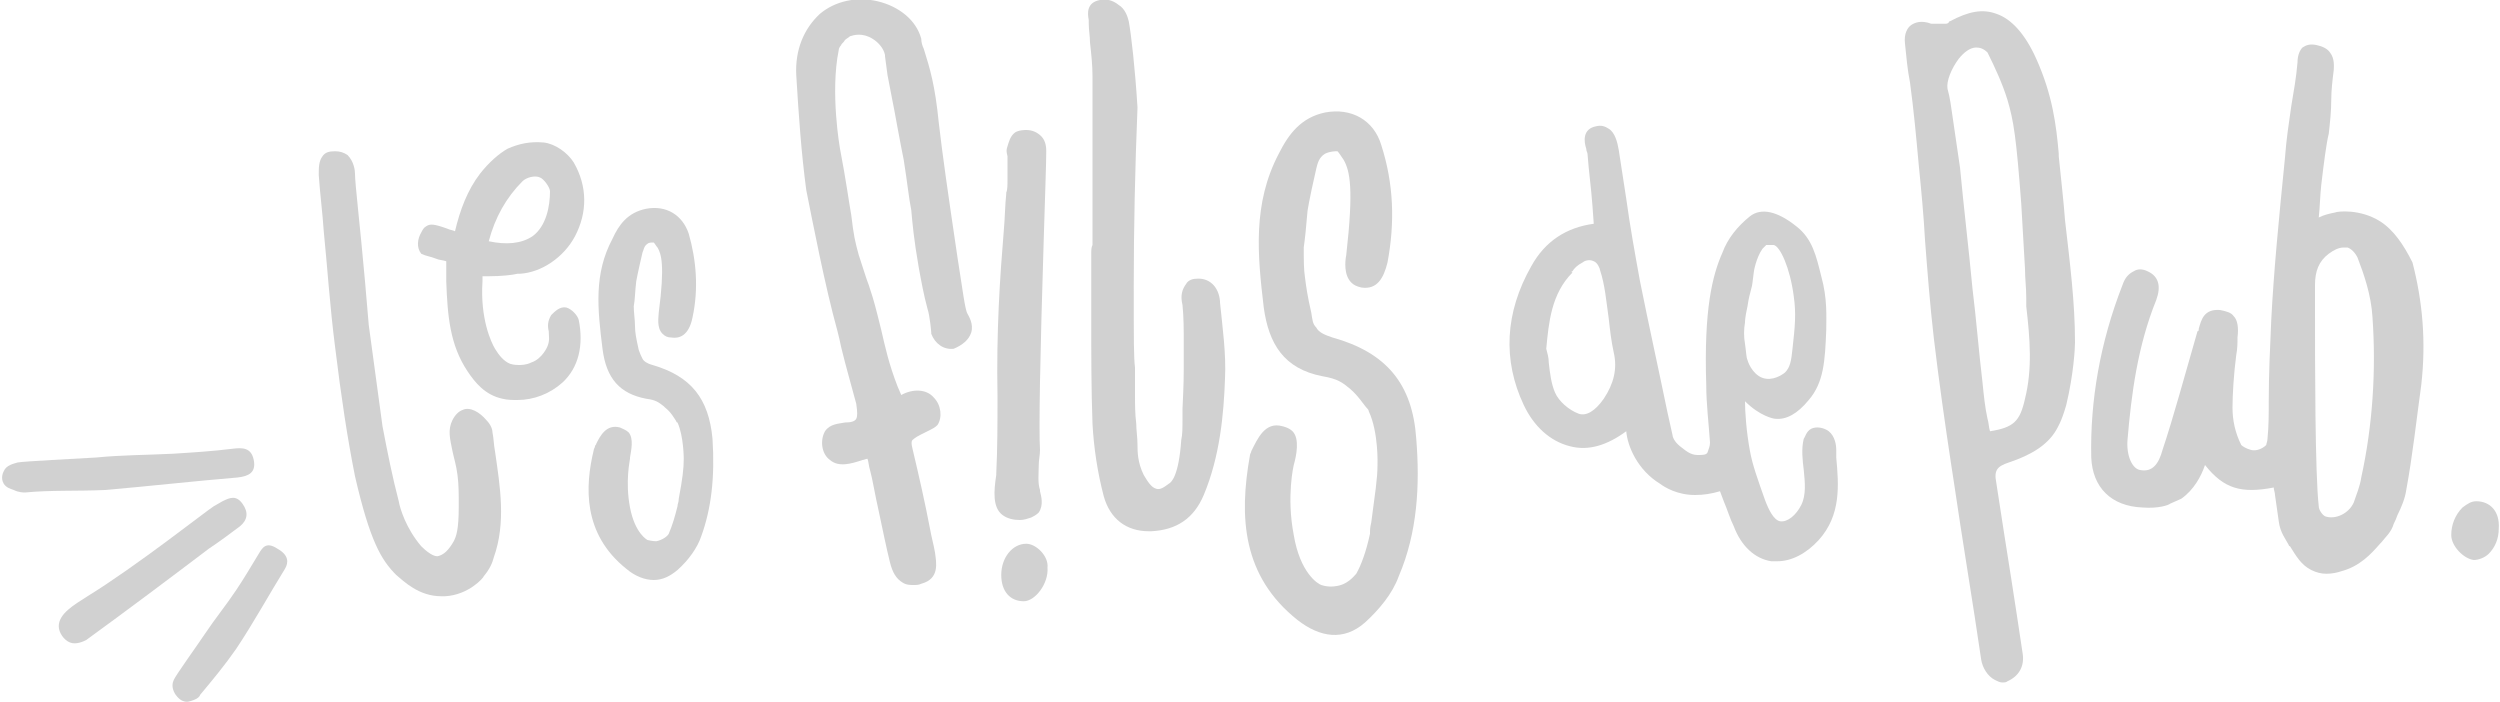 <svg xmlns="http://www.w3.org/2000/svg" xmlns:xlink="http://www.w3.org/1999/xlink" id="Calque_1" x="0px" y="0px" viewBox="0 0 200 56.2" style="enable-background:new 0 0 200 56.2;" xml:space="preserve"><style type="text/css">	.st0{fill:#D1D1D1;}</style><g>	<path class="st0" d="M50.1,45.5c0.7,0.6,1.5,0.9,2.2,0.9c0.7,0,1.3-0.3,1.9-0.8c0.9-0.8,1.6-1.8,1.9-2.7c0.8-2.2,1.1-4.7,0.9-7.8  c-0.3-3.2-1.7-5-4.8-5.9c-0.4-0.1-0.7-0.3-0.8-0.5c-0.1-0.2-0.2-0.4-0.3-0.7c-0.2-0.9-0.3-1.4-0.3-1.9c0-0.5-0.1-1.1-0.1-1.6  c0.1-0.5,0.1-1.2,0.2-2c0,0,0.1-0.6,0.5-2.3c0.1-0.2,0.1-0.5,0.4-0.7c0.1-0.1,0.3-0.1,0.5-0.1c0.1,0.1,0.2,0.3,0.3,0.4  c0.3,0.5,0.6,1.4,0.1,5.2c0,0.3-0.2,1.2,0.3,1.7c0.2,0.2,0.4,0.3,0.7,0.3c0.6,0.1,1.4-0.1,1.7-1.6c0.5-2.3,0.3-4.6-0.3-6.7  c-0.5-1.5-1.8-2.3-3.4-2c-1.5,0.3-2.2,1.3-2.7,2.4c-1.5,2.8-1.2,5.6-0.8,8.8c0.3,2.4,1.4,3.6,3.5,4c0.8,0.1,1,0.3,1.4,0.6l0.1,0.1  c0.5,0.4,0.7,0.8,0.9,1.1c0,0,0,0.1,0.1,0.1c0.5,1.1,0.5,2.9,0.5,2.9c0,0.8-0.1,1.6-0.4,3.2c0,0.3-0.1,0.4-0.1,0.6  c-0.2,0.8-0.4,1.5-0.7,2.2c-0.1,0.2-0.5,0.5-1,0.6c0,0-0.3,0-0.7-0.1c0,0-1-0.5-1.4-2.6c-0.4-2.1,0-3.8,0-3.9l0-0.1  c0.1-0.6,0.3-1.5-0.1-2c-0.2-0.2-0.5-0.3-0.7-0.4v0c-1.1-0.3-1.6,0.7-1.9,1.3c0,0.1-0.1,0.1-0.1,0.2c0,0.1-0.1,0.2-0.1,0.3  C46.8,38.9,46.6,42.7,50.1,45.5z"></path>	<path class="st0" d="M31.7,46c0.6,0.5,1.8,1.7,3.6,1.7c0.1,0,0.2,0,0.3,0c1.9-0.1,3.1-1.5,3.1-1.6c0.5-0.6,0.7-1.1,0.8-1.5  c1-2.8,0.5-5.7,0.1-8.5c-0.1-0.5-0.1-1-0.2-1.5c0-0.2-0.1-0.6-0.5-1c-0.5-0.6-1.3-1.1-1.9-0.8c-0.3,0.1-0.6,0.4-0.8,0.8  c-0.4,0.8-0.2,1.5,0,2.5c0.1,0.5,0.3,1.1,0.4,1.9c0.1,0.8,0.1,1.4,0.1,2.5v0c0,1.9-0.2,2.4-0.4,2.8c-0.4,0.7-0.8,1.1-1.3,1.2  c-0.1,0-0.5,0-1.3-0.8c-1.2-1.4-1.7-3-1.8-3.6c-0.5-1.9-0.9-3.9-1.3-6l-1.1-8.1l-0.3-3.5c-0.4-4.5-0.8-7.8-0.8-8.6  c0-0.3-0.1-1-0.6-1.5c-0.3-0.2-0.6-0.3-1-0.3c-0.5,0-0.8,0.1-1,0.4c-0.3,0.4-0.3,0.9-0.3,1.5c0.1,1.5,0.3,3,0.4,4.5  c0.3,3,0.5,6.1,0.9,9.2c0.5,4.1,1,7.4,1.6,10.4C29.6,43.3,30.5,44.8,31.7,46z"></path>	<path class="st0" d="M34.9,20.7c0.2,0.1,0.5,0.1,0.8,0.2c0,0.5,0,1,0,1.6c0.1,2.8,0.3,5.1,1.7,7.2c0.6,0.9,1.4,1.9,2.8,2.2  c0.4,0.1,0.8,0.1,1.2,0.1c1.3,0,2.6-0.5,3.6-1.4c1.3-1.2,1.7-3,1.3-5c-0.1-0.4-0.6-0.9-1-1c-0.5-0.1-0.9,0.3-1.2,0.6  c-0.3,0.5-0.3,0.9-0.2,1.3c0,0.4,0.1,0.7-0.1,1.2c0,0-0.4,1-1.3,1.3c-0.4,0.2-0.8,0.2-1,0.2h0c-0.1,0-0.4,0-0.7-0.1  c-0.5-0.2-0.9-0.7-1.2-1.2c-0.3-0.5-1.2-2.4-1-5.4c0-0.1,0-0.3,0-0.4c0.1,0,0.3,0,0.5,0c1,0,1.9-0.1,2.3-0.2c0.1,0,0.2,0,0.2,0  c1.7-0.1,3.5-1.3,4.4-3c1-1.9,1-4-0.1-5.9c-0.5-0.8-1.5-1.5-2.4-1.6c-1.1-0.1-2,0.1-2.9,0.5c-0.7,0.4-1.5,1.1-2.2,2  c-1,1.3-1.6,2.9-2,4.6c-0.2-0.1-0.4-0.1-0.6-0.2c-1.1-0.4-1.4-0.4-1.7-0.2c-0.2,0.1-0.3,0.3-0.4,0.5c-0.3,0.5-0.4,1.2,0,1.7  C34.1,20.5,34.4,20.5,34.9,20.7z M39.1,19.3c0.5-1.9,1.4-3.5,2.7-4.8c0.3-0.3,1-0.5,1.4-0.3c0.3,0.1,0.8,0.8,0.8,1.1  c0,1.2-0.3,2.8-1.4,3.6C41.7,19.5,40.5,19.6,39.1,19.3z"></path>	<path class="st0" d="M77.7,26.6c0.2-0.7-0.2-1.3-0.3-1.5c-0.2-0.3-0.4-2-0.8-4.5c-0.8-5.4-1.2-8.2-1.5-10.8c-0.3-3-0.7-4.3-1.2-5.9  c-0.1-0.2-0.2-0.5-0.2-0.8c-0.4-1.5-1.8-2.6-3.5-3c-1.7-0.4-3.4,0-4.6,1C64.3,2.3,63.6,4,63.7,6c0.2,3.3,0.4,6.2,0.8,9.2  C65,17.7,66,22.9,67,26.5c0.1,0.4,0.2,0.8,0.3,1.3c0.2,0.8,0.4,1.6,0.6,2.3c0.2,0.7,0.4,1.5,0.6,2.2c0.1,0.7,0.1,1,0,1.2  c-0.1,0.2-0.4,0.3-0.9,0.3c-0.5,0.1-1.2,0.1-1.6,0.7c-0.4,0.7-0.3,1.8,0.4,2.3c0.7,0.6,1.7,0.3,2.6,0c0.1,0,0.3-0.1,0.4-0.1  c0.1,0.3,0.1,0.6,0.2,0.9c0.2,0.7,0.4,2,0.7,3.3c0.3,1.4,0.6,2.9,0.9,4.1c0.2,0.8,0.5,1.3,1,1.6c0.3,0.2,0.6,0.2,0.9,0.2  c0.2,0,0.4,0,0.6-0.1c1.5-0.4,1.2-1.7,1.1-2.5c-0.1-0.6-0.3-1.3-0.4-1.9C74,40.2,73.5,38,73,35.9c-0.1-0.4-0.1-0.6,0-0.7  c0,0,0.2-0.2,0.6-0.4c0.4-0.2,0.6-0.3,0.8-0.4c0.2-0.1,0.4-0.2,0.6-0.4c0.4-0.6,0.3-1.6-0.3-2.2c-0.6-0.7-1.7-0.7-2.6-0.2  c-0.1-0.2-0.2-0.5-0.3-0.7c-0.7-1.8-1-3.2-1.3-4.5c-0.1-0.4-0.2-0.8-0.3-1.2c-0.3-1.2-0.5-1.8-0.7-2.4c-0.2-0.5-0.4-1.2-0.8-2.4  c-0.3-1.1-0.4-1.5-0.6-3.2c-0.2-1.1-0.4-2.7-0.9-5.3c0,0-0.8-4.5-0.1-7.9c0-0.2,0.2-0.4,0.2-0.4c0,0,0,0,0,0c0-0.1,0.2-0.2,0.3-0.4  c0.1-0.1,0.3-0.2,0.4-0.3c0.3-0.1,1-0.3,1.8,0.2c0.5,0.3,0.9,0.8,1,1.3c0,0,0,0,0,0.1l0.2,1.5c0.1,0.6,0.5,2.5,0.8,4.2  c0.2,1.1,0.4,2.1,0.5,2.6c0.3,1.9,0.4,3,0.6,4c0.1,1.1,0.2,2.3,0.6,4.6c0.2,1.1,0.4,2.2,0.7,3.3c0.2,0.6,0.3,1.9,0.3,1.9  c0,0,0,0,0,0.1c0.3,0.8,1,1.3,1.8,1.2C77,27.6,77.5,27.2,77.7,26.6z"></path>	<path class="st0" d="M87.1,1.9c0,0.5,0.1,1,0.1,1.5c0.1,0.9,0.2,1.8,0.2,2.7c0,3.3,0,6.6,0,9.8c0,1.2,0,2.5,0,3.7  c-0.1,0.2-0.1,0.4-0.1,0.8c0,0.4,0,1,0,1.3c0,1.3,0,2.6,0,3.9c0,2.7,0,5.6,0.1,8.3c0.1,1.9,0.4,3.9,0.9,5.8  c0.5,1.8,1.8,2.8,3.6,2.8c0.1,0,0.1,0,0.2,0c2-0.1,3.4-1,4.2-2.9c1.3-3.1,1.6-6.5,1.7-9.3c0.1-2-0.2-4.1-0.4-6.1l0-0.1  c-0.1-1.2-0.9-1.9-1.9-1.8c-0.4,0-0.7,0.2-0.8,0.4c-0.3,0.4-0.5,0.9-0.3,1.7c0.1,1,0.1,2,0.1,3c0,0.5,0,1,0,1.6c0,0.2,0,0.2,0,0.5  c0,0.4,0,1.2-0.1,3.2l0,0.5c0,1.2,0,1.5-0.1,2c-0.2,2.9-0.8,3.4-1,3.5c-0.4,0.3-0.7,0.5-1,0.4c-0.4-0.1-0.7-0.6-1-1.1  c-0.5-1-0.5-1.9-0.5-2.4c0-0.6-0.1-1.2-0.1-1.7c-0.1-0.8-0.1-1.6-0.1-2.3c0-1.2,0-1.6,0-2.2c-0.1-0.8-0.1-2-0.1-6.6  c0-4.5,0.1-9.3,0.3-14.2l0,0l0,0c-0.2-3.2-0.5-5.8-0.7-6.9c-0.1-0.4-0.3-1-0.8-1.3C89,0,88.5-0.1,88,0c-1.1,0.2-1,1.1-0.9,1.6  C87.1,1.7,87.1,1.8,87.1,1.9z"></path>	<path class="st0" d="M80.2,41.2c0.4,0.3,0.9,0.4,1.4,0.4c0.3,0,0.6-0.1,0.9-0.2c0.2-0.1,0.4-0.2,0.6-0.4c0.4-0.6,0.2-1.3,0.1-1.7  l0-0.1c-0.2-0.6-0.1-1.3-0.1-2c0-0.4,0.1-0.8,0.1-1.2c-0.1-1.6,0-7.3,0.3-16.9c0.1-3.4,0.2-6,0.2-7c0-0.2,0-0.8-0.4-1.2  c-0.3-0.3-0.7-0.5-1.2-0.5c-0.1,0-0.6,0-0.9,0.2c-0.4,0.3-0.5,0.8-0.6,1.1c-0.1,0.3-0.1,0.4,0,0.8l0,0.2c0,0,0,0.6,0,1.6  c0,0.5,0,0.9-0.1,1.1l0,0.1c-0.1,0.9-0.1,1.9-0.2,3c-0.3,3.6-0.6,8-0.5,13.2c0,2.1,0,4.2-0.1,6.2l0,0.1  C79.5,39.3,79.4,40.6,80.2,41.2z"></path>	<path class="st0" d="M82.1,43.5c-1.1,0-2,1.1-2,2.5c0,1.3,0.7,2.1,1.8,2.1c0.9,0,2-1.4,1.9-2.7C83.9,44.5,82.9,43.5,82.1,43.5z"></path>	<path class="st0" d="M113.3,35.1c-0.3-4.4-2.4-6.9-6.7-8.1c-0.6-0.2-1.1-0.4-1.3-0.8c-0.3-0.3-0.3-0.6-0.4-1.2  c-0.3-1.3-0.4-2-0.5-2.8c-0.1-0.6-0.1-1.4-0.1-2.4c0.1-0.7,0.2-1.7,0.3-2.9c0,0,0.1-0.8,0.7-3.4c0.1-0.4,0.2-0.9,0.7-1.2  c0.4-0.2,0.8-0.2,1-0.2c0.1,0.1,0.3,0.4,0.5,0.7c0.5,0.9,0.8,2.3,0.2,7.6c-0.1,0.5-0.2,1.6,0.4,2.2c0.2,0.2,0.4,0.3,0.8,0.4  c1.3,0.2,1.8-0.8,2.1-2c0.6-3.2,0.5-6.3-0.5-9.4c-0.6-2-2.4-3-4.5-2.6c-1.9,0.4-2.9,1.7-3.7,3.3c-2.1,4-1.7,8.1-1.2,12.3  c0.4,2.9,1.6,4.9,4.7,5.5c1.2,0.2,1.6,0.5,2.2,1c0.7,0.6,1.1,1.3,1.4,1.6c0,0,0.1,0.1,0.1,0.2c0.8,1.7,0.7,4.3,0.7,4.3  c0,1.1-0.2,2.3-0.5,4.6c-0.1,0.4-0.1,0.6-0.1,0.9c-0.3,1.4-0.7,2.5-1.1,3.2c-0.2,0.2-0.7,0.9-1.7,1c0,0-0.5,0.1-1.1-0.1  c-0.3-0.1-1.7-1-2.2-4c-0.6-3.1,0-5.6,0-5.6c0.2-0.7,0.5-2.1-0.1-2.7c-0.3-0.3-0.8-0.4-0.8-0.4c-1.4-0.4-2,1-2.5,2  c0,0.1-0.1,0.2-0.1,0.3c-0.9,5-0.6,9.7,3.8,13.2c1.8,1.4,3.7,1.7,5.4,0.2c1.1-1,2.2-2.3,2.7-3.7C113.4,42.6,113.6,38.8,113.3,35.1z  "></path>	<path class="st0" d="M132.8,38.7c0.4,0.3,1.4,0.9,2.8,0.9c0.7,0,1.3-0.1,2-0.3c0.1,0.3,0.2,0.5,0.3,0.8c0.3,0.7,0.5,1.4,0.8,2  c0.6,1.6,1.7,2.6,3,2.8c0.2,0,0.3,0,0.5,0c1.1,0,2.3-0.6,3.3-1.7c1.8-2,1.6-4.4,1.4-6.6c0-0.2,0-0.4,0-0.6l0,0  c0-0.4-0.1-1.1-0.6-1.5c-0.4-0.3-1-0.4-1.4-0.2c-0.4,0.2-0.5,0.7-0.6,0.8c-0.2,0.8-0.1,1.7,0,2.5c0.1,1,0.2,2-0.2,2.8  c-0.4,0.8-1.1,1.4-1.7,1.3c-0.5-0.1-0.9-0.9-1.2-1.7c-0.6-1.7-1-2.8-1.2-3.9c-0.3-1.6-0.4-3.2-0.4-4c1.2,1.2,2.3,1.4,2.4,1.4  c0.9,0.1,1.8-0.4,2.7-1.5c1.2-1.4,1.3-3.1,1.4-5.6c0-1.1,0.1-2.5-0.4-4.3c-0.4-1.6-0.7-3-2-4l0,0c-1.5-1.2-2.8-1.5-3.7-0.8  c-1,0.8-1.8,1.8-2.2,2.9c-0.8,1.8-1.5,4.5-1.3,10.6c0,1.5,0.2,3.1,0.3,4.6c0,0.3-0.1,0.5-0.2,0.8c-0.1,0.2-0.4,0.2-0.8,0.2  c-0.6,0-1-0.4-1.4-0.7c-0.5-0.4-0.6-0.8-0.6-0.9l-0.4-1.8c-0.7-3.4-1.5-7-2.2-10.5c-0.4-2.2-0.8-4.4-1.1-6.6  c-0.2-1.3-0.4-2.6-0.6-3.9c-0.1-0.6-0.3-1.4-0.8-1.7c-0.3-0.2-0.6-0.3-1-0.2c-1.1,0.2-1,1.2-0.8,1.8c0,0.2,0.1,0.3,0.1,0.4  c0.1,1.4,0.3,2.8,0.4,4.2l0.1,1.4c-2.2,0.3-3.9,1.4-5,3.4c-2.1,3.7-2.3,7.5-0.6,11.1c0.8,1.7,2.1,2.9,3.7,3.3  c1.5,0.4,3-0.1,4.5-1.2C130.2,35.7,131,37.6,132.8,38.7z M139.6,25.8c0-0.1,0-0.4,0.2-1.3c0.1-0.7,0.2-1,0.3-1.4  c0.1-0.3,0.1-0.6,0.2-1.3c0-0.1,0.2-1.2,0.7-1.9c0.1-0.1,0.2-0.2,0.3-0.3c0,0,0.1,0,0.3,0c0.1,0,0.2,0,0.3,0  c0.5,0.1,1.3,1.8,1.6,4.1c0.2,1.4,0.1,2.4-0.1,4.2c-0.1,1-0.2,1.5-0.6,1.9c0,0-0.7,0.6-1.5,0.5c-0.9-0.1-1.4-1.1-1.5-1.5  c-0.1-0.2-0.1-0.6-0.2-1.3C139.5,27,139.5,26.3,139.6,25.8z M125.8,21.7c0.1-0.2,0.4-0.5,0.8-0.7c0.1-0.1,0.5-0.3,0.9-0.1  c0.3,0.1,0.5,0.6,0.5,0.7c0.4,1.2,0.5,2.5,0.7,3.9c0.1,0.9,0.2,1.8,0.4,2.7c0.3,1.3,0,2.5-0.8,3.7c-0.7,1-1.4,1.4-2,1.2  c-0.8-0.3-1.6-1-1.9-1.7c-0.3-0.7-0.4-1.5-0.5-2.4c0-0.4-0.1-0.7-0.2-1.1c0.2-2.1,0.4-4.4,2.1-6.1  C125.7,21.8,125.7,21.7,125.8,21.7z"></path>	<path class="st0" d="M190.4,17.7c-1.6-1-3.4-0.8-3.6-0.7c-0.5,0.1-0.9,0.2-1.3,0.4c0.1-0.9,0.1-1.7,0.2-2.6  c0.2-1.7,0.4-3.3,0.6-4.1c0.1-0.9,0.2-1.8,0.2-2.7c0-0.8,0.1-1.6,0.2-2.4c0-0.2,0.1-0.9-0.3-1.4c-0.2-0.3-0.6-0.5-1.1-0.6  c-0.5-0.1-0.8,0-1.1,0.2C184,4,183.8,4.4,183.8,5c-0.1,1.2-0.3,2.3-0.5,3.5c-0.2,1.4-0.4,2.7-0.5,4.1c-0.5,5-0.9,9.1-1.1,13  c-0.1,2.2-0.2,4.4-0.2,6.5c0,1,0,2-0.1,3c0,0.2-0.1,0.4-0.1,0.5c-0.3,0.3-0.8,0.5-1.2,0.4c-0.4-0.1-0.7-0.3-0.8-0.4  c-0.5-1-0.7-2-0.7-3c0-1,0.1-2.7,0.3-4.2c0.1-0.5,0.1-1,0.1-1.4c0.1-0.8,0-1.4-0.3-1.7c-0.2-0.3-0.6-0.4-1.1-0.5  c-1.3-0.1-1.5,0.8-1.7,1.5c0,0.1,0,0.2-0.1,0.2c-1.1,3.8-1.9,6.8-2.8,9.5c-0.3,1.1-0.8,1.8-1.8,1.6c-0.6-0.1-1.1-1.1-1-2.4  c0.3-3.6,0.8-7.5,2.3-11.2c0.4-1.1,0.2-1.9-0.7-2.3c-0.4-0.2-0.8-0.2-1.1,0c-0.4,0.2-0.7,0.5-0.9,1.1c-1.8,4.6-2.6,9.3-2.5,13.8  c0.1,2.4,1.6,3.9,4.1,4c1.3,0.1,2.1-0.2,2.2-0.3l0,0c0.2-0.1,0.7-0.3,0.9-0.4c1-0.7,1.6-1.8,1.9-2.7c1.5,1.9,2.9,2.3,5.5,1.8  c0,0.2,0.1,0.4,0.1,0.6c0.1,0.7,0.2,1.4,0.3,2.1c0.1,0.9,0.6,1.5,0.8,1.9c0,0.1,0.1,0.1,0.1,0.1c0.5,0.8,0.9,1.5,1.7,1.9  c0.4,0.2,0.8,0.3,1.2,0.3c0.5,0,0.9-0.1,1.2-0.2c1.5-0.4,2.4-1.4,3.1-2.2c0,0,0.1-0.1,0.1-0.1c0.3-0.4,0.8-0.8,1-1.5  c0.1-0.2,0.2-0.4,0.3-0.7c0.3-0.6,0.6-1.3,0.7-2c0.5-2.7,0.8-5.5,1.2-8.4c0.4-3.5,0.1-6.7-0.7-9.8  C192.3,19.6,191.5,18.4,190.4,17.7z M185.2,24.8c0-0.9,0-1.6,0-2c0-1.1,0.3-1.9,1.1-2.5c0.4-0.3,0.8-0.5,1.2-0.5c0.1,0,0.2,0,0.3,0  c0.3,0.1,0.6,0.4,0.8,0.8c0.5,1.3,1.1,3,1.2,4.8c0.3,4.3,0,8.7-0.9,12.8c-0.1,0.7-0.4,1.4-0.6,2c-0.4,0.9-1.5,1.4-2.3,1.1  c-0.2-0.1-0.5-0.5-0.5-0.8l0,0C185.2,37.9,185.2,29,185.2,24.8z"></path>	<path class="st0" d="M164.7,12.5l0-0.2c-0.2-2.3-0.5-4.7-1.8-7.6c-0.9-2-2-3.2-3.2-3.6c-1.1-0.4-2.2-0.2-3.7,0.6c0,0-0.1,0-0.1,0.1  c-0.1,0.1-0.2,0.1-0.3,0.1c-0.1,0-0.1,0-0.2,0c-0.3,0-0.6,0-0.9,0c-0.8-0.3-1.3-0.1-1.6,0.1c-0.3,0.2-0.6,0.7-0.5,1.5  c0.1,1,0.2,2.1,0.4,3.1c0.3,2.2,0.5,4.4,0.7,6.6c0.2,2,0.4,4.1,0.5,6c0.2,2.6,0.4,5.2,0.7,7.8c0.4,3.4,0.9,6.9,1.4,10.2l0.2,1.3  c0.7,4.8,1.5,9.5,2.2,14.3c0.1,0.6,0.5,1.3,1.1,1.6c0.2,0.1,0.4,0.2,0.6,0.2c0.1,0,0.3,0,0.4-0.1c0.9-0.4,1.4-1.2,1.2-2.3  c-0.3-2-0.6-4-0.9-5.9c-0.4-2.5-0.8-5.1-1.2-7.7c-0.2-1,0.1-1.3,1-1.6c1.8-0.6,3.1-1.4,3.8-2.6c0.1-0.2,0.4-0.6,0.8-2  c0.6-2.5,0.7-4.6,0.7-5c0-3.2-0.4-6.3-0.8-9.8C165.1,16.2,164.9,14.5,164.7,12.5z M162,31.9c-0.4,1.8-0.9,2.3-2.8,2.6  c-0.1-0.3-0.1-0.7-0.2-1c-0.2-0.9-0.3-1.9-0.4-2.9c-0.3-2.5-0.5-5.1-0.8-7.5c-0.3-3.2-0.7-6.5-1-9.7c-0.2-1.4-0.4-2.7-0.6-4.1  c-0.1-0.7-0.2-1.5-0.4-2.2c-0.1-0.6,0.3-1.6,0.9-2.4c0.4-0.5,0.9-0.9,1.4-0.9c0,0,0,0,0,0c0.3,0,0.6,0.1,0.9,0.4  c0.6,1.2,1.2,2.5,1.6,3.8c0.5,1.7,0.7,3,1.1,8.3c0.1,1.7,0.2,3.5,0.3,5.2c0,0.8,0.1,1.5,0.1,2.3l0,0.7  C162.4,27.1,162.6,29.5,162,31.9z"></path>	<path class="st0" d="M198.1,40.1C198.1,40.1,198.1,40.1,198.1,40.1c-0.4,0-0.7,0.2-1.1,0.5c-0.6,0.6-0.9,1.4-0.9,2.2  c0,0.9,1,1.9,1.8,2c0,0,0,0,0,0c0.4,0,0.9-0.2,1.2-0.5c0.5-0.5,0.8-1.2,0.8-2C200,40.9,199.2,40.1,198.1,40.1z"></path>	<path class="st0" d="M8.4,39.2c3.5-0.3,7-0.7,10.6-1c0.9-0.1,1.5-0.4,1.3-1.4c-0.2-1-0.9-1-1.7-0.9c-1.6,0.2-3.2,0.3-4.8,0.4  c-2,0.1-4.1,0.1-6.1,0.3c-1.6,0.1-5.8,0.3-6.3,0.4c-0.3,0.1-0.9,0.2-1.1,0.7c0,0-0.3,0.5,0,1c0.2,0.3,0.5,0.4,0.8,0.5  c0.4,0.2,0.8,0.2,0.9,0.2C4,39.2,6.2,39.3,8.4,39.2z"></path>	<path class="st0" d="M19.2,42.1c0.6-0.5,0.7-1.1,0.2-1.8c-0.5-0.7-1-0.5-1.6-0.2c-0.2,0.1-0.5,0.3-0.7,0.4  c-0.5,0.3-6.2,4.8-10.1,7.2c-1.1,0.7-2.3,1.4-2.3,2.4c0,0.5,0.4,1.1,0.9,1.3c0.5,0.2,1.1-0.1,1.3-0.2c3.3-2.4,6.5-4.8,9.8-7.3  C17.6,43.3,18.4,42.7,19.2,42.1z"></path>	<path class="st0" d="M22.2,43.9c-0.9-0.6-1.2-0.1-1.5,0.4c-0.6,1-1.2,2-1.8,2.9c-0.8,1.2-1.7,2.3-2.5,3.5c-0.6,0.9-2.4,3.4-2.5,3.7  c-0.1,0.2-0.2,0.6,0.1,1.1c0,0,0.3,0.5,0.7,0.6c0.3,0.1,0.5,0,0.8-0.1c0.3-0.1,0.5-0.3,0.5-0.4c1-1.2,2-2.4,2.9-3.7  c1.4-2.1,2.6-4.3,3.9-6.4C23.1,45,23.1,44.4,22.2,43.9z"></path></g></svg>